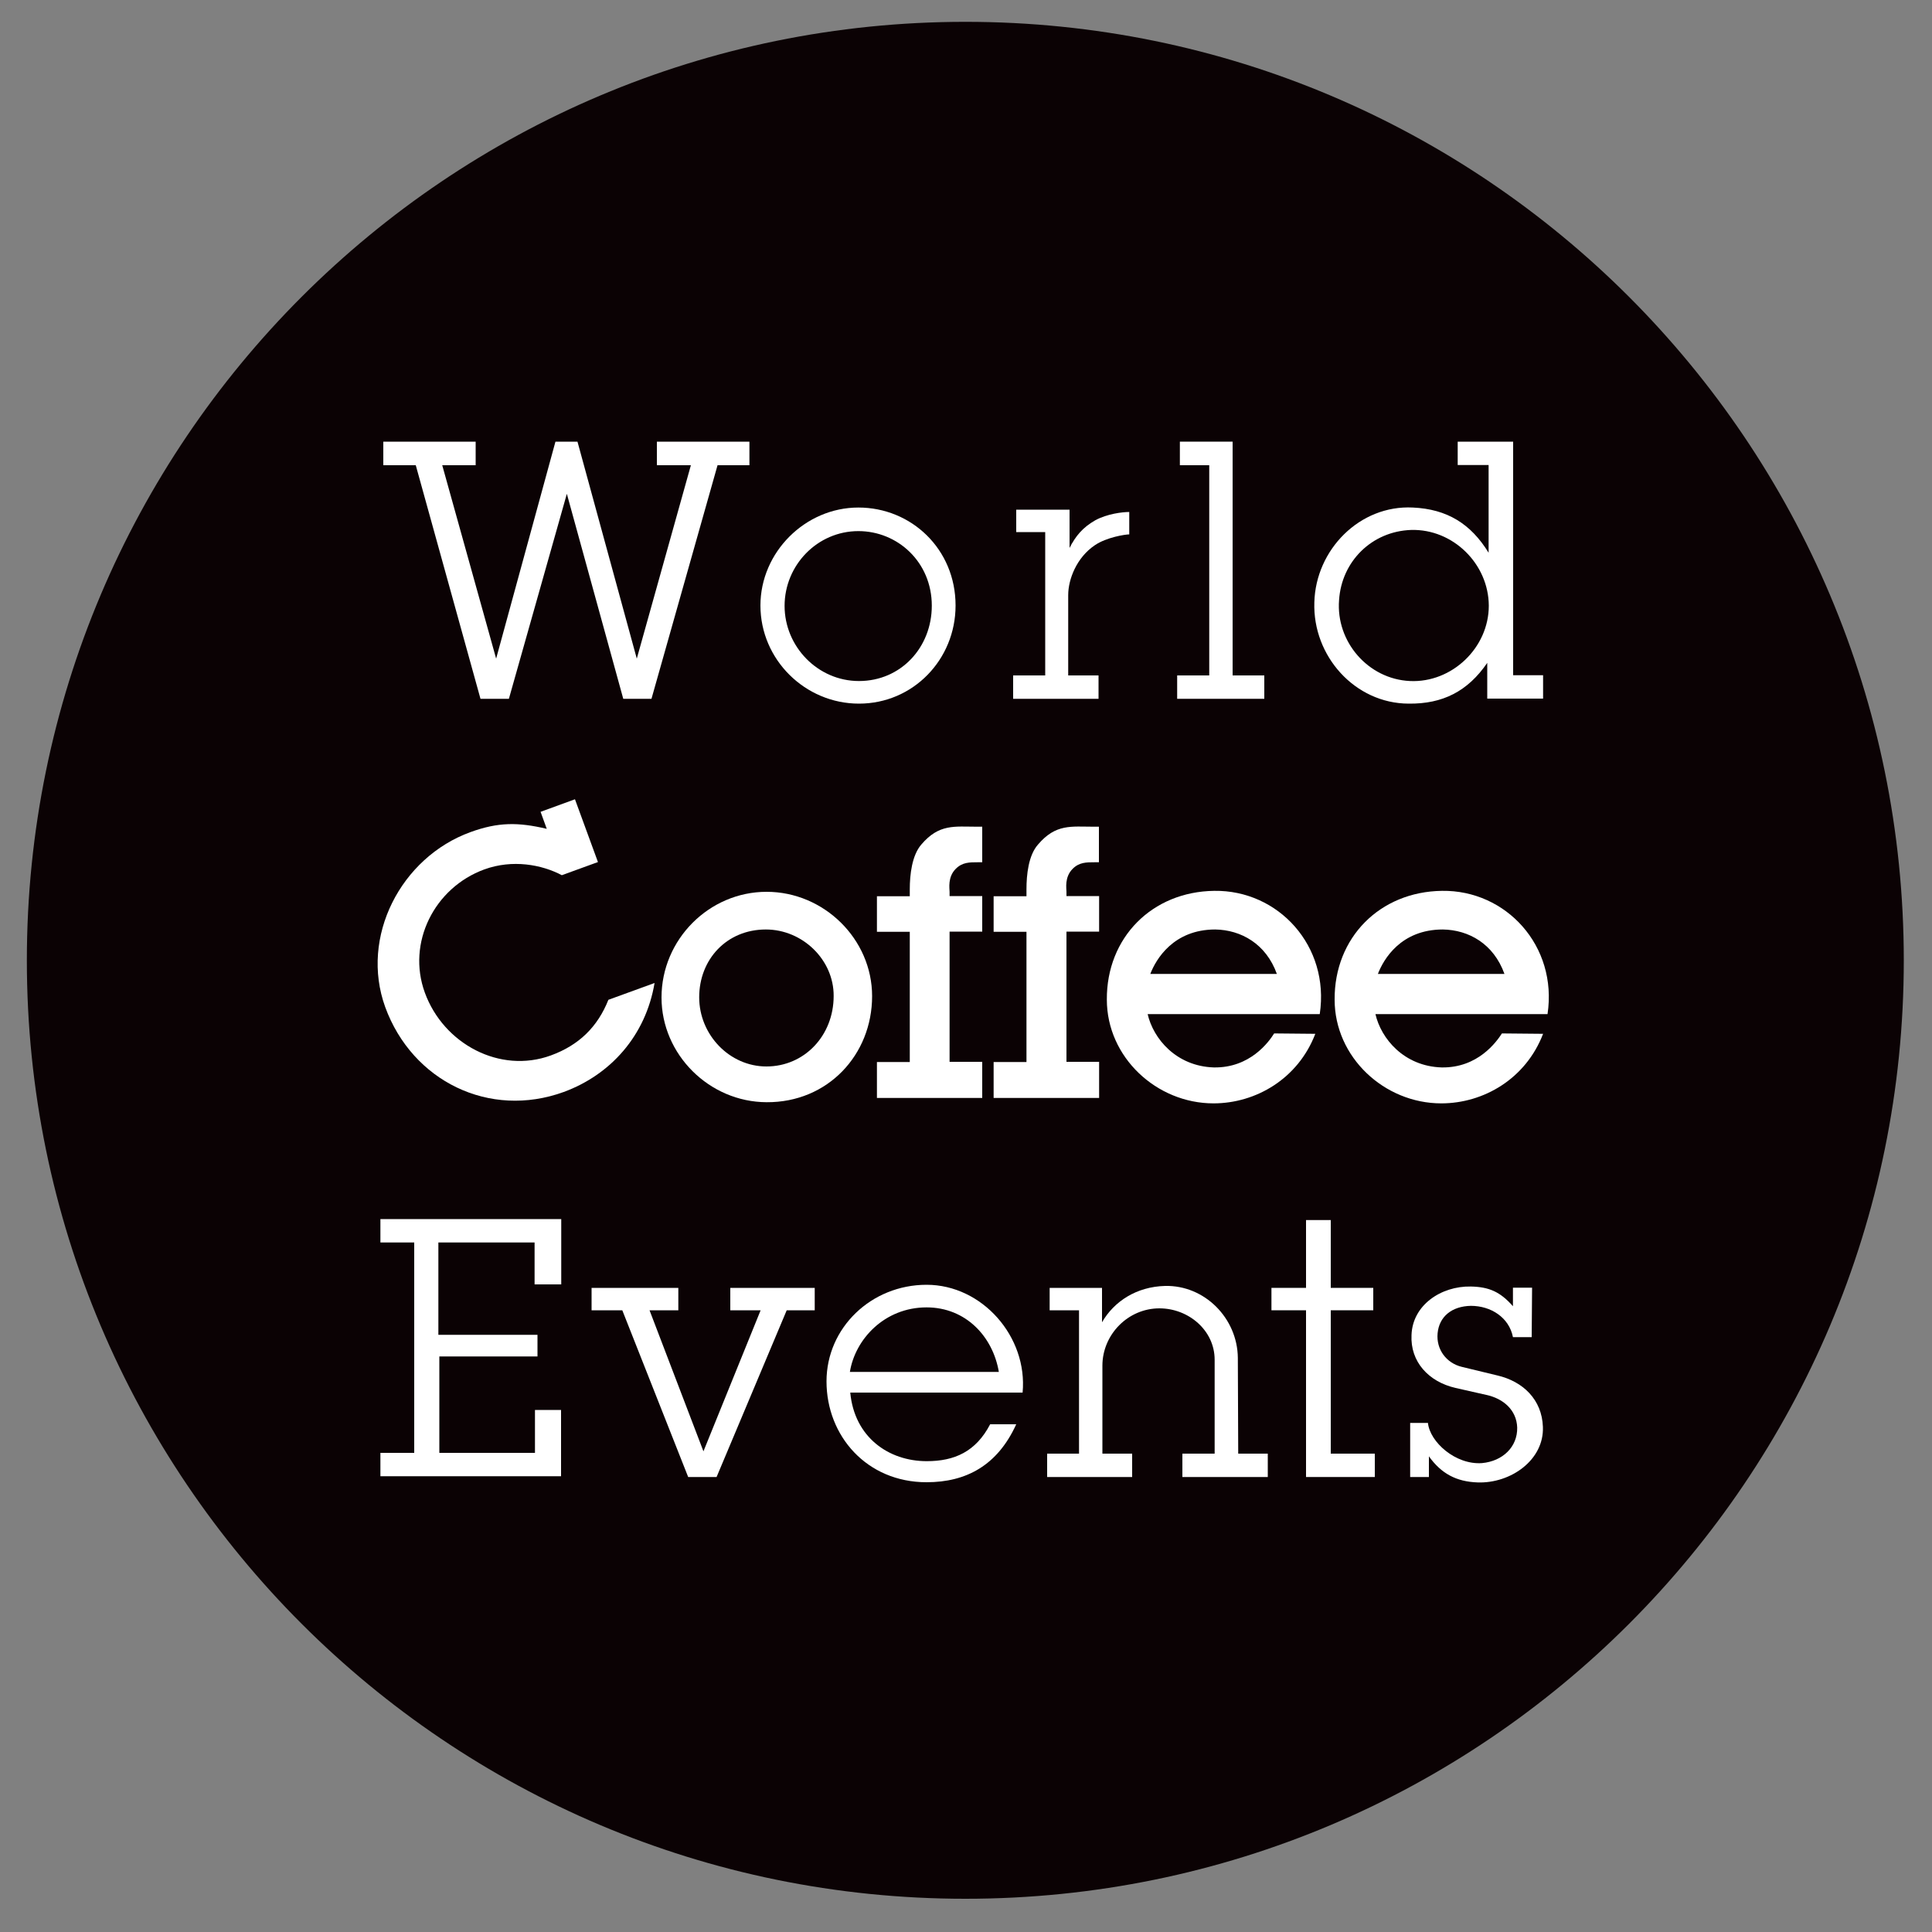 <svg enable-background="new 0 0 1000 1000" viewBox="0 0 1000 1000" xmlns="http://www.w3.org/2000/svg"><rect x="0" y="0" width="1000" height="1000" fill="#808080" stroke="none"/><path d="m985.4 497.1c0 268.3-217.5 485.7-485.7 485.7-268.3 0-485.8-217.5-485.8-485.7 0-268.3 217.5-485.8 485.8-485.8 268.2 0 485.7 217.5 485.7 485.8" fill="#0b0204"/><g fill="#fff"><path d="m371.4 240.8-34.2 120.9h-14.6l-29.2-106.1-30 106.1h-14.7l-33.5-120.9h-16.8v-12.2h47.8v12.2h-17.3l27.9 100.1 30.7-112.3h11.4l30.7 112.3 28-100.1h-17.6v-12.2h47.9v12.2z"/><path d="m444.6 364.2c-27.8 0-51-22.7-51-50.8 0-27.6 23.2-50.7 50.7-50.7 27.4 0 50.3 21.5 50.3 50.7 0 28-22 50.8-50 50.8m-.3-89.3c-21.2 0-38.2 17.6-38.2 38.7s17.2 38.9 38.5 38.9c21.7 0 37.7-17.4 37.7-39 0-22.6-17.7-38.6-38-38.6"/><path d="m566.7 282.2c-9.4 6.3-13.8 17.6-13.8 25.8v41.6h15.7v12.1h-44.2v-12.1h16.6v-74.2h-15v-11.6h27.6v19.8c3.1-6.1 6.8-10.6 13.3-14.3 6.2-3.4 14.2-4.3 17.6-4.3v11.6c-2.1 0-11.8 1.5-17.8 5.6"/><path d="m609.3 361.7v-12.1h16.6v-108.8h-15.2v-12.2h27.3v121h16.4v12.1z"/><path d="m769.8 361.7v-18.6c-10.1 14.7-23 21.3-40.7 21.1-27.8-.1-49.7-24.6-48.8-52.4.7-27.3 23.5-50.5 51-49.1 17.7.8 30 8.4 39.2 23.4v-45.4h-16v-12.1h28.7v120.9h15.5v12.1h-28.9zm-39.4-87.4c-20.3.7-36 16.2-37.3 36.3-1.7 21.5 15 40.9 36.7 41.9s40.8-17.2 40.8-39c-.1-21.6-18.5-39.8-40.2-39.2"/><path d="m291.8 565.2c-38.5 14-78.4-5.6-92.4-43.9-13.2-36.4 8.1-77.5 44.1-90.6 14.3-5.2 24.6-5.2 39.5-1.7l-3.2-8.8 17.8-6.5 11.9 32.5-18.7 6.8c-10.4-5.5-25.5-8.3-40.1-3-26 9.5-40.2 38.1-30.8 63.8 9.7 26.6 38.9 42.1 65.2 32.5 14.8-5.4 24.3-15 29.8-28.8l23.9-8.7c-4.6 27.3-22.8 47.5-47 56.4"/><path d="m396.8 570.5c-29.7-.1-54.4-24.7-54.4-54.2 0-30 24.6-54.7 54.4-54.7 29.7 0 54.6 24.5 54.6 54 0 30.3-22.9 55.1-54.6 54.9m-.4-89.4c-20.3 0-34.5 15.5-34.5 35.1 0 19.4 15.7 35.8 34.8 35.8 19.6 0 34.8-15.9 34.8-36.5.1-18.7-16.1-34.4-35.1-34.4"/><path d="m453.9 568.4v-18.7h17v-67.4h-17v-18.4h17v-3.6c0-7.5 1.1-17.6 6-23.2 9.2-10.8 17.2-9.2 28.8-9.2h2.7v18.4h-2.1c-4.6 0-8.2 0-11.6 3.4-4.3 4.3-3.2 10.2-3.2 11.9v2.2h16.9v18.4h-16.9v67.4h16.9v18.7h-54.5z"/><path d="m514.3 568.4v-18.7h17v-67.4h-17v-18.4h17v-3.6c0-7.5 1-17.6 6-23.2 9.2-10.8 17.2-9.2 28.8-9.2h2.7v18.4h-2c-4.6 0-8.2 0-11.6 3.4-4.3 4.3-3.2 10.2-3.2 11.9v2.2h16.9v18.4h-16.9v67.4h16.9v18.7h-54.6z"/><path d="m594 524.8c2.9 12.8 14.8 27.1 34.3 27.7 18.8.3 28.5-13.3 31.2-17.6l21.3.2c-8.9 23.2-30.7 36-52.7 36-29.5 0-55.2-23.9-55.2-53.7-.2-32.1 23.4-55.9 55.6-56.3 33.1-.5 59.9 28.5 54.6 63.8h-89.1zm35-43.7c-21.6 0-30.7 15.4-33.6 23h65.5c-5.6-15.6-18.6-22.8-31.9-23"/><path d="m711.9 524.8c2.9 12.8 14.8 27.1 34.3 27.7 18.8.3 28.4-13.3 31.2-17.6l21.3.2c-8.9 23.2-30.7 36-52.7 36-29.5 0-55.2-23.9-55.2-53.7-.2-32.1 23.4-55.9 55.6-56.3 33.1-.5 59.9 28.5 54.6 63.8h-89.1zm34.9-43.7c-21.7 0-30.7 15.4-33.6 23h65.5c-5.6-15.6-18.5-22.8-31.9-23"/><path d="m276.7 664.8v-21.7h-49.8v47.8h51.3v11.2h-50.8v49.9h49.5v-22.2h13.5v34.3h-93.5v-12.1h17.5v-108.9h-17.5v-12.1h93.6v33.8z"/><path d="m407.2 678.2-36.3 86.3h-14.7l-34.1-86.3h-15.9v-11.6h44.9v11.6h-14.9l27.9 73 29.6-73h-15.7v-11.6h43.7v11.6z"/><path d="m440.1 720.9c2.2 23 19.8 35.4 39.6 35.4 14.3 0 25.4-4.9 32.8-19.1h13.5c-9.7 21.3-25.9 30-46.4 30-31 0-51.8-24-51.8-52.2 0-27.8 23.2-50 51.8-50 28.8 0 52.4 26.9 49.7 55.8h-89.2zm39.5-44.2c-21.8 0-37 16.5-39.7 33.4h77.1c-3.1-18.3-17.1-33.4-37.4-33.4"/><path d="m612 764.5v-12.1h16.7v-48.6c0-15.2-13.5-26.6-28.6-26.6-16.2 0-29.5 13.5-29.5 29.7v45.5h15.4v12.1h-44v-12.1h16.5v-74.2h-15.2v-11.6h27.1v17.8c6.3-10.9 17.9-18.4 32.6-18.8 20.5-.5 37.5 16.7 37.7 37.2l.2 49.6h15.3v12.1z"/><path d="m676 764.5v-86.3h-17.9v-11.6h17.9v-35.1h12.8v35.1h22v11.6h-22v74.2h22.8v12.1z"/><path d="m764.8 767.3c-11.1-.4-18.8-4.6-25.2-13.5v10.7h-9.7v-28h9.2c1 9.9 14.3 21.8 28 20.8 10.7-1 18.4-8.4 18.2-18.4-.3-9-7.1-15-16-16.9l-15.9-3.6c-14-3.2-23.5-13.6-22.8-27.4.5-15.4 15.2-25.4 30.7-25.1 9.4.2 15.2 2.7 21.8 10.2v-9.6h9.9l-.2 25.6h-9.7c-2-10.2-11.4-16.2-21.8-16.2-9.9.2-16.4 5.6-17.2 14.2-.8 8.4 4.6 15.5 12.6 17.4l18.2 4.4c13.5 3.1 23.2 12.6 23.7 26.6.7 17.2-16.7 29.4-33.8 28.8"/></g></svg>